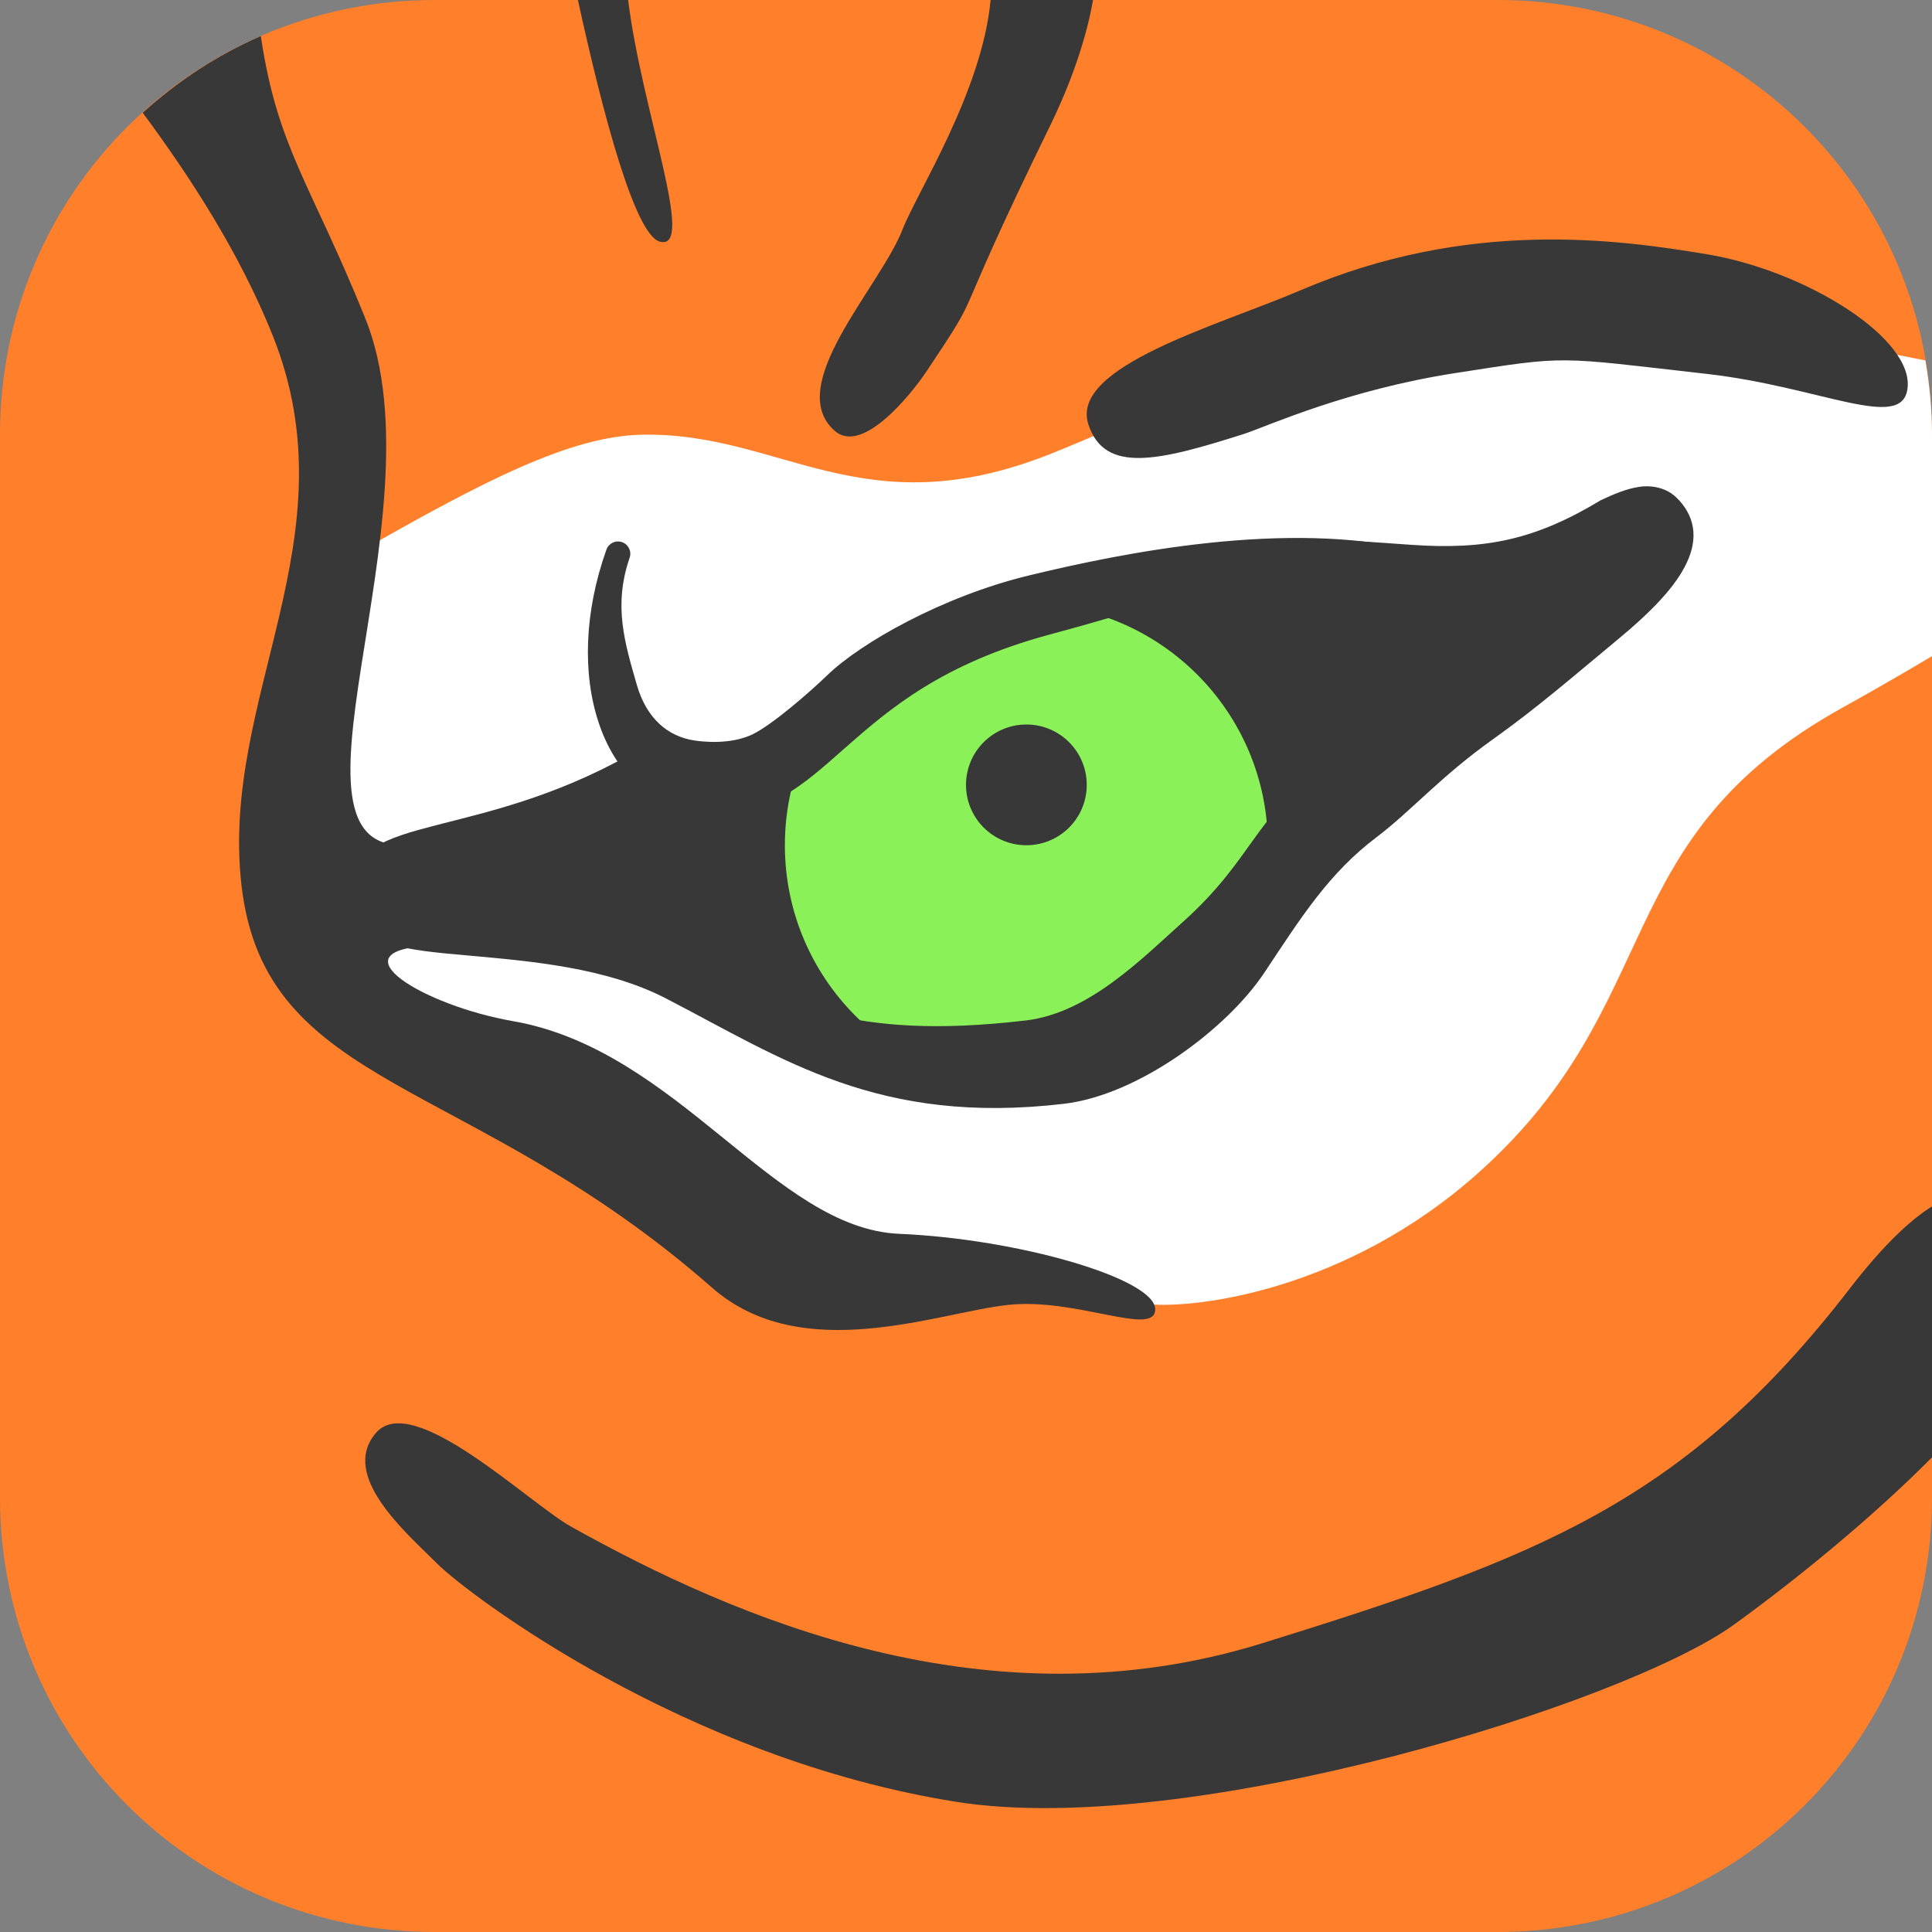 <svg xmlns="http://www.w3.org/2000/svg" width="16" height="16" version="1.0">
 <rect width="100%" height="100%" fill="#808080" stroke="none"/>
 <path style="fill:#ff7f2a" d="M 3.6,0 C 1.606,0 0,1.606 0,3.6 v 8.8 C 0,14.394 1.606,16 3.6,16 h 8.8 C 14.394,16 16,14.394 16,12.4 V 3.6 C 16,1.606 14.394,0 12.4,0 Z"/>
 <path style="fill:#ffffff" d="m 12.468,2.591 c -0.35,0.01 -0.675,0.042 -0.934,0.105 C 10.496,2.95 9.311,3.517 8.698,3.76 7.139,4.378 6.472,3.576 5.315,3.6 4.724,3.612 4.006,3.982 2.977,4.57 2.404,4.897 2.445,6.697 2.445,7.355 c 0,0.658 0.709,1.218 1.52,1.623 0.81,0.405 2.127,1.317 2.987,1.469 0.861,0.152 2.152,0.316 2.557,0.354 0.405,0.038 1.649,-0.118 2.734,-1.088 1.582,-1.414 1.052,-2.762 3.013,-3.851 C 15.547,5.7 15.785,5.562 16,5.434 V 3.6 C 16,3.39 15.979,3.185 15.945,2.985 15.712,2.937 15.48,2.898 15.281,2.848 14.803,2.729 13.518,2.561 12.468,2.591 Z"/>
 <path style="fill:#383838" d="m 9.013,3.513 c 0.134,0.415 0.586,0.305 1.3,0.077 0.201,-0.069 0.853,-0.363 1.737,-0.5 0.945,-0.147 0.819,-0.137 2.089,0.007 0.936,0.107 1.603,0.474 1.657,0.129 C 15.863,2.809 14.961,2.243 14.138,2.106 13.393,1.982 12.157,1.809 10.768,2.405 10.083,2.698 8.859,3.035 9.013,3.513 Z"/>
 <path style="fill:#383838" d="M 7.597,5.444 C 7.293,5.608 6.458,6.38 6.091,6.418 5.723,6.456 5.572,6.254 5.268,6.368 4.964,6.482 3.381,6.975 3.192,7.102 3.002,7.229 2.938,7.482 3.065,7.596 3.192,7.71 4.749,7.811 4.964,7.925 5.179,8.039 6.458,8.672 6.825,8.659 7.192,8.646 8.546,8.76 9.065,8.545 9.584,8.33 10.471,6.988 10.939,6.646 11.407,6.304 11.952,5.874 12.471,5.722 c 0.519,-0.152 1.127,-0.557 1.355,-0.861 0.228,-0.304 0.291,-0.582 0,-0.646 -0.291,-0.063 -0.696,0.316 -1.051,0.392 -0.354,0.076 -1.494,0.076 -2.177,0 C 9.914,4.532 7.622,5.469 7.597,5.444 Z"/>
 <circle style="fill:#8af258" cx="8.5" cy="7" r="2"/>
 <circle style="fill:#383838" cx="8.5" cy="6.5" r=".5"/>
 <path style="fill:#383838" d="M 11.732,4.56 C 10.66,4.303 9.304,4.576 8.52,4.766 7.802,4.94 7.127,5.325 6.851,5.592 6.705,5.733 6.395,6.003 6.231,6.082 6.106,6.142 5.93,6.158 5.755,6.133 5.529,6.1 5.354,5.949 5.274,5.672 5.172,5.318 5.079,5.014 5.214,4.62 5.233,4.567 5.205,4.509 5.152,4.49 5.099,4.471 5.041,4.499 5.022,4.552 4.837,5.072 4.824,5.583 4.958,5.985 5.091,6.388 5.384,6.685 5.787,6.728 6.059,6.756 6.28,6.704 6.47,6.601 6.66,6.498 6.821,6.35 7.002,6.191 7.364,5.872 7.804,5.495 8.689,5.256 10.546,4.755 9.702,4.801 11.737,4.763 c 0.056,-0.001 0.1,-0.048 0.099,-0.104 -0.001,-0.056 -0.048,-0.1 -0.104,-0.099 z"/>
 <path style="fill:#383838" d="M 13.574,4.032 C 13.468,4.048 13.365,4.092 13.256,4.143 12.715,4.47 12.303,4.555 11.689,4.512 11.306,4.486 10.898,4.448 10.539,4.485 9.829,4.56 9.339,4.862 9.339,4.862 L 9.472,5.077 c 0,0 0.442,-0.272 1.093,-0.34 0.321,-0.034 0.72,0 1.106,0.027 0.387,0.027 0.64,0.01 0.942,-0.07 0.29,-0.077 0.547,-0.226 0.75,-0.321 0.101,-0.047 0.188,-0.08 0.247,-0.089 0.059,-0.009 0.075,-0.004 0.098,0.019 0.04,0.04 0.056,0.073 0.062,0.108 0.006,0.035 0.002,0.079 -0.028,0.142 -0.06,0.128 -0.227,0.319 -0.525,0.565 -0.28,0.231 -0.551,0.413 -0.983,0.58 -0.432,0.166 -0.876,0.394 -1.332,0.714 C 10.398,6.763 10.365,7.123 9.804,7.628 9.45,7.946 9.016,8.389 8.496,8.451 6.993,8.627 6.599,8.271 5.633,8.044 5.022,7.9 4.419,7.709 3.91,7.663 3.655,7.64 3.435,7.617 3.296,7.574 3.226,7.553 3.179,7.527 3.155,7.505 3.131,7.482 3.125,7.469 3.124,7.435 3.12,7.327 3.144,7.292 3.23,7.237 3.315,7.182 3.469,7.133 3.671,7.08 4.075,6.976 4.666,6.848 5.333,6.476 L 5.209,6.254 C 4.577,6.607 4.021,6.728 3.608,6.835 3.401,6.889 3.228,6.936 3.092,7.023 2.956,7.111 2.864,7.264 2.87,7.444 c 0.003,0.096 0.048,0.186 0.114,0.247 0.066,0.061 0.147,0.097 0.237,0.125 0.181,0.056 0.409,0.075 0.665,0.098 C 4.398,7.96 5.022,8.013 5.516,8.269 6.485,8.77 7.272,9.322 8.812,9.141 9.432,9.068 10.164,8.517 10.471,8.055 10.778,7.593 11.006,7.23 11.403,6.931 11.683,6.719 11.935,6.427 12.363,6.123 12.737,5.857 13.048,5.585 13.376,5.314 c 0.311,-0.256 0.502,-0.459 0.593,-0.654 0.046,-0.097 0.066,-0.196 0.051,-0.291 C 14.005,4.274 13.955,4.191 13.887,4.124 13.802,4.039 13.68,4.016 13.574,4.032 Z"/>
 <path style="fill:#383838" d="M 4.786,0 C 4.992,0.942 5.257,1.944 5.464,2.001 5.768,2.084 5.315,0.919 5.202,0 Z M 8.204,0 C 8.132,0.76 7.596,1.589 7.475,1.899 7.287,2.381 6.485,3.195 6.914,3.569 7.139,3.765 7.535,3.281 7.672,3.077 8.186,2.306 7.811,2.853 8.699,1.036 8.859,0.708 8.993,0.339 9.052,0 Z M 2.16,0.299 C 1.798,0.457 1.47,0.673 1.182,0.934 1.574,1.464 1.983,2.091 2.259,2.78 2.928,4.458 1.82,5.774 2,7.333 2.196,9.034 3.89,8.902 5.897,10.664 c 0.741,0.651 1.862,0.208 2.448,0.143 0.568,-0.063 1.222,0.269 1.222,0.036 0,-0.253 -1.131,-0.583 -2.12,-0.625 C 6.412,10.174 5.616,8.696 4.25,8.457 3.504,8.327 2.769,7.875 3.543,7.834 4.116,7.408 4.233,7.189 3.469,6.985 2.119,7.223 3.694,4.29 3.024,2.633 2.57,1.511 2.298,1.227 2.16,0.299 Z M 16,9.991 C 15.813,10.107 15.588,10.323 15.32,10.67 13.952,12.443 12.737,12.898 10.459,13.607 8.18,14.316 6.076,13.394 4.733,12.645 4.379,12.448 3.417,11.512 3.113,11.867 2.809,12.221 3.367,12.696 3.62,12.949 3.873,13.202 5.673,14.569 7.927,14.923 9.844,15.225 13.446,14.114 14.358,13.456 14.899,13.065 15.524,12.55 16,12.069 Z"/>
</svg>
